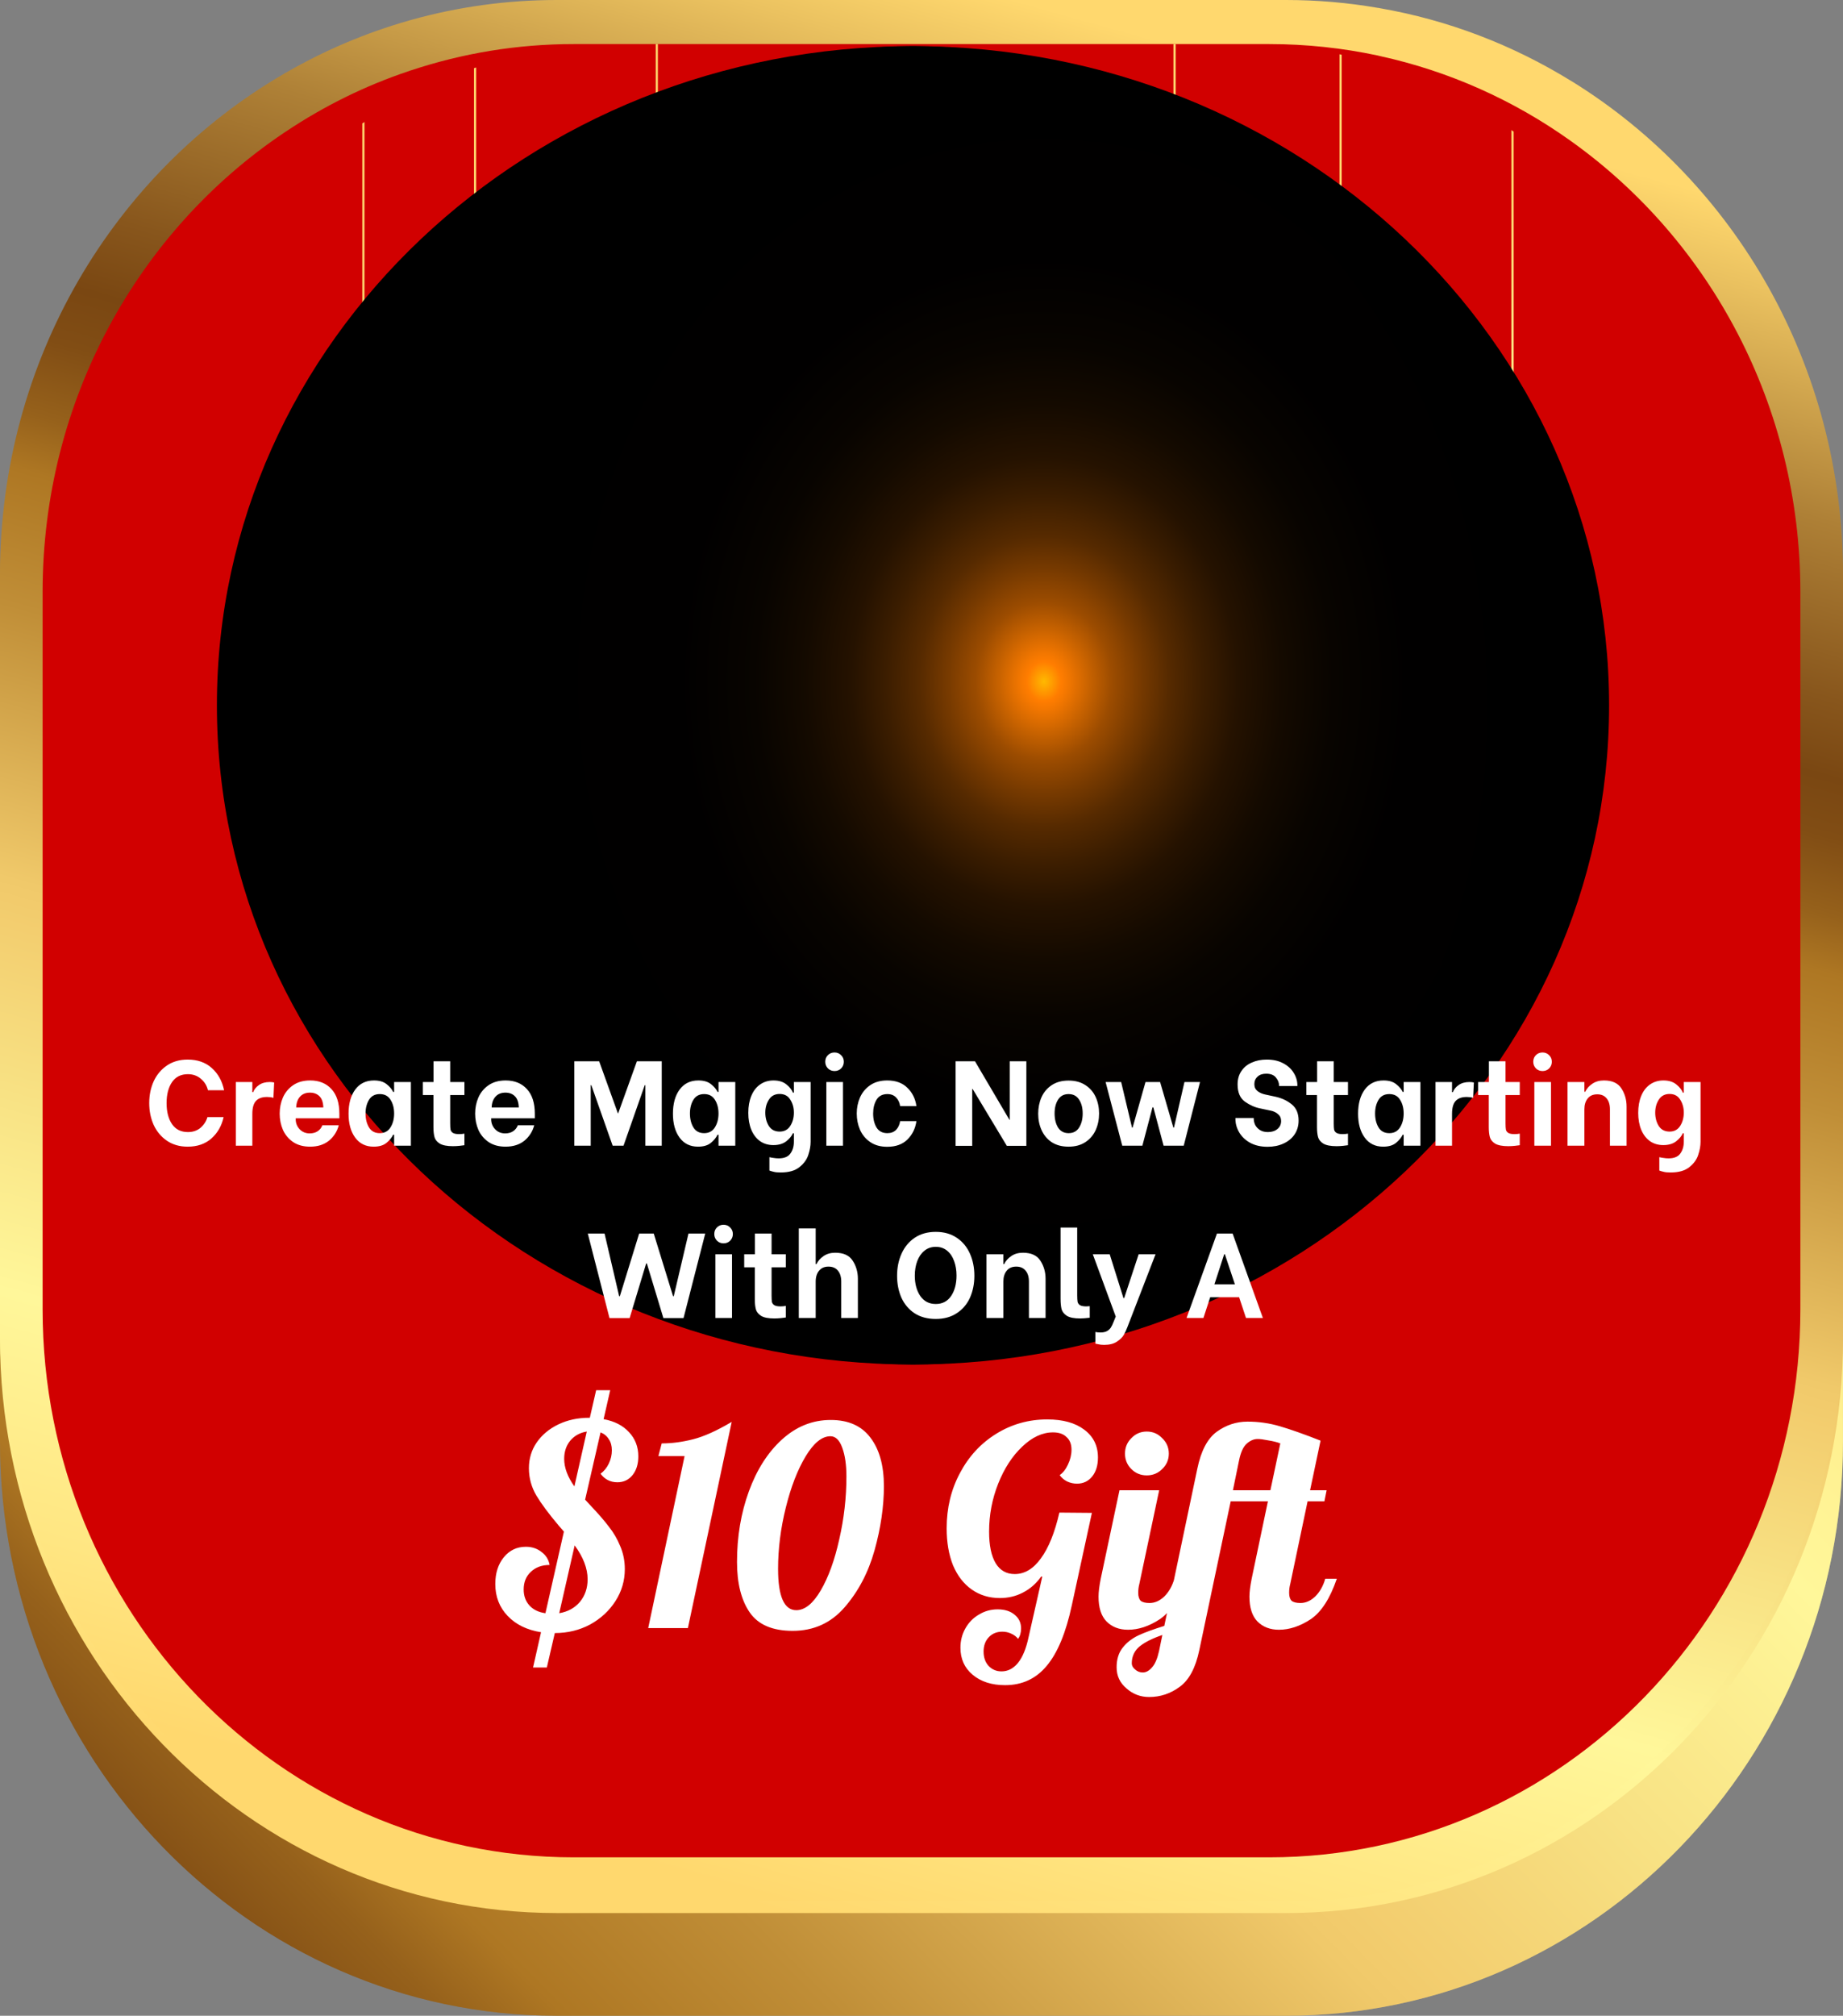 <svg width="214" height="234" viewBox="0 0 214 234" fill="none" xmlns="http://www.w3.org/2000/svg">
<rect x="0" y="0" width="214" height="234" fill="#808080" stroke="none"/>
<g style="mix-blend-mode:multiply" opacity="0.4">
<path d="M213.997 79.981V167.302C213.997 204.146 185.041 234 149.329 234H64.668C28.956 234 0 204.146 0 167.302V79.981C0 55.036 13.286 33.287 32.957 21.859C33.047 21.791 33.136 21.744 33.236 21.698C37.683 19.134 42.453 17.101 47.469 15.674C47.558 15.64 47.658 15.616 47.747 15.593C53.142 14.087 58.815 13.283 64.666 13.283H149.329C152.952 13.283 156.496 13.594 159.952 14.191C160.052 14.191 160.141 14.215 160.23 14.238C168.178 15.618 175.622 18.504 182.288 22.596C182.388 22.654 182.489 22.711 182.579 22.768C201.404 34.435 213.998 55.691 213.998 79.981H213.997Z" fill="url(#paint0_linear_163_15902)"/>
</g>
<path d="M213.997 79.981V167.302C213.997 204.146 185.041 234 149.329 234H64.668C28.956 234 0 204.146 0 167.302V79.981C0 55.036 13.286 33.287 32.957 21.859C33.047 21.791 33.136 21.744 33.236 21.698C37.683 19.134 42.453 17.101 47.469 15.674C47.558 15.64 47.658 15.616 47.747 15.593C53.142 14.087 58.815 13.283 64.666 13.283H149.329C152.952 13.283 156.496 13.594 159.952 14.191C160.052 14.191 160.141 14.215 160.23 14.238C168.178 15.618 175.622 18.504 182.288 22.596C182.388 22.654 182.489 22.711 182.579 22.768C201.404 34.435 213.998 55.691 213.998 79.981H213.997Z" fill="url(#paint1_linear_163_15902)"/>
<path style="mix-blend-mode:screen" d="M213.997 68.06V155.381C213.997 192.225 185.041 222.079 149.329 222.079H64.668C28.956 222.078 0 192.225 0 155.381V68.06C0 43.114 13.286 21.364 32.957 9.938C33.047 9.87 33.136 9.823 33.236 9.778C37.683 7.213 42.453 5.18 47.469 3.753C47.558 3.719 47.658 3.696 47.747 3.672C53.142 2.166 58.815 1.361 64.666 1.361H149.329C152.952 1.361 156.496 1.671 159.952 2.269C160.052 2.269 160.141 2.293 160.23 2.314C168.178 3.694 175.622 6.58 182.288 10.672C182.388 10.73 182.489 10.787 182.579 10.844C201.404 22.511 213.998 43.767 213.998 68.057L213.997 68.06Z" fill="url(#paint2_linear_163_15902)"/>
<path d="M213.997 66.698V154.019C213.997 190.862 185.041 220.717 149.329 220.717H64.668C28.956 220.715 0 190.862 0 154.019V66.698C0 41.752 13.286 20.002 32.957 8.576C33.047 8.507 33.136 8.461 33.236 8.415C37.683 5.851 42.453 3.817 47.469 2.391C47.558 2.357 47.658 2.333 47.747 2.31C53.143 0.805 58.816 0 64.668 0H149.331C152.953 0 156.497 0.311 159.953 0.908C160.053 0.908 160.143 0.932 160.232 0.954C168.179 2.333 175.624 5.219 182.29 9.311C182.389 9.369 182.491 9.427 182.58 9.483C201.406 21.151 214 42.406 214 66.696L213.997 66.698Z" fill="url(#paint3_linear_163_15902)"/>
<path d="M209.049 68.721V151.995C209.049 187.126 181.43 215.612 147.368 215.612H66.629C32.567 215.612 4.948 187.126 4.948 151.995V68.721C4.948 46.408 16.094 26.774 32.957 15.428C33.047 15.359 33.146 15.301 33.236 15.244C37.627 12.313 42.409 9.943 47.469 8.255C47.558 8.208 47.658 8.186 47.747 8.163C53.699 6.185 60.04 5.116 66.627 5.116H147.367C151.681 5.116 155.893 5.577 159.95 6.438C160.05 6.462 160.139 6.483 160.229 6.507C168.276 8.266 175.743 11.634 182.287 16.289C182.386 16.358 182.476 16.427 182.577 16.497C198.571 27.98 209.049 47.087 209.049 68.721Z" fill="#D10000"/>
<g style="mix-blend-mode:multiply">
<path d="M147.335 13.286H66.661C36.958 13.286 12.879 38.121 12.879 68.756V151.963C12.879 182.599 36.958 207.434 66.661 207.434H147.335C177.038 207.434 201.117 182.599 201.117 151.963V68.756C201.117 38.121 177.038 13.286 147.335 13.286Z" fill="#D10000"/>
</g>
<g style="mix-blend-mode:multiply">
<path d="M146.132 22.994H67.865C42.695 22.994 22.291 44.038 22.291 69.999V150.723C22.291 176.683 42.695 197.728 67.865 197.728H146.132C171.302 197.728 191.706 176.683 191.706 150.723V69.999C191.706 44.038 171.302 22.994 146.132 22.994Z" fill="#D10000"/>
</g>
<path d="M108.915 95.413C107.99 96.645 106.981 97.668 105.931 98.449V103.643C105.931 105.803 107.293 107.545 108.983 107.545C110.673 107.545 111.901 105.879 111.901 103.824V98.457C110.849 97.667 109.841 96.645 108.915 95.413Z" fill="white"/>
<path d="M132.221 85.13C130.767 81.679 128.403 78.002 125.696 74.542C123.897 74.516 121.98 73.293 120.197 71.819C119.02 74.949 117.188 75.947 115.758 76.189C113.479 76.588 110.949 75.279 108.913 72.719C107.114 74.974 104.937 76.257 102.885 76.257C102.608 76.257 102.339 76.24 102.069 76.189C100.632 75.945 98.807 74.948 97.622 71.819C95.83 73.284 93.915 74.516 92.123 74.542C89.416 78.002 87.052 81.679 85.598 85.13C83.757 89.492 83.681 92.726 85.379 94.73C85.766 95.181 86.185 95.405 86.716 95.441C89.062 95.588 92.896 92.094 94.166 90.94C94.494 90.638 94.956 90.541 95.385 90.68C95.806 90.819 96.126 91.174 96.227 91.616C96.799 94.13 98 97.217 100.447 97.644C102.104 97.929 104.13 96.907 105.929 94.981C106.61 94.261 107.258 93.411 107.847 92.457C108.074 92.075 108.478 91.85 108.915 91.85C109.352 91.85 109.747 92.075 109.974 92.457C110.563 93.42 111.218 94.269 111.899 94.989C113.698 96.905 115.724 97.929 117.381 97.642C119.828 97.217 121.022 94.13 121.594 91.615C121.695 91.173 122.015 90.817 122.443 90.678C122.864 90.539 123.325 90.634 123.653 90.939C124.923 92.092 128.765 95.604 131.103 95.44C131.632 95.405 132.061 95.179 132.441 94.728C134.138 92.726 134.063 89.49 132.221 85.128V85.13Z" fill="white"/>
<path d="M91.217 71.575C91.435 71.809 91.662 71.914 91.957 71.939C92.176 71.948 92.42 71.922 92.671 71.834C93.874 71.505 95.378 70.352 96.437 69.459C96.858 69.103 97.203 68.783 97.437 68.574C97.766 68.27 98.227 68.174 98.657 68.313C99.078 68.452 99.397 68.808 99.498 69.25C100.087 71.842 101.155 73.395 102.484 73.629C104.124 73.915 106.267 72.371 107.848 69.796C108.075 69.423 108.479 69.189 108.917 69.189C109.354 69.189 109.749 69.423 109.976 69.796C111.557 72.371 113.718 73.907 115.34 73.629C116.676 73.395 117.737 71.842 118.324 69.25C118.425 68.808 118.745 68.452 119.173 68.313C119.594 68.174 120.055 68.27 120.383 68.574C120.62 68.782 120.963 69.103 121.384 69.459C122.452 70.352 123.956 71.505 125.15 71.834C125.41 71.912 125.646 71.947 125.864 71.939C126.158 71.912 126.385 71.809 126.604 71.575C126.63 71.558 126.663 71.532 126.689 71.497C128.202 69.71 127.403 66.693 126.471 64.482C125.546 62.288 124.159 60.007 122.553 57.813C122.066 58.281 121.461 58.542 120.797 58.586C119.51 58.673 118.156 57.918 116.886 56.938C116.163 58.515 115.196 59.227 114.397 59.539C114.145 59.634 113.918 59.695 113.716 59.73C113.515 59.764 113.305 59.781 113.094 59.781C112.834 59.781 112.581 59.755 112.321 59.703H112.312C111.447 59.53 110.589 59.087 109.782 58.394C109.487 58.142 109.193 57.857 108.917 57.545C108.64 57.857 108.354 58.142 108.059 58.394C107.243 59.088 106.377 59.538 105.51 59.703C105.031 59.798 104.569 59.808 104.106 59.73C103.905 59.695 103.678 59.634 103.425 59.539C102.626 59.227 101.659 58.515 100.936 56.938C99.674 57.918 98.321 58.671 97.026 58.586C96.362 58.542 95.756 58.283 95.269 57.822C93.663 60.017 92.276 62.289 91.351 64.482C90.418 66.693 89.619 69.712 91.141 71.497C91.167 71.532 91.191 71.558 91.217 71.575Z" fill="white"/>
<path d="M96.891 55.828C97.017 55.967 97.101 55.984 97.194 55.993C97.639 56.01 98.624 55.664 100.709 53.764C101.037 53.462 101.499 53.357 101.929 53.496C102.349 53.635 102.668 53.999 102.77 54.442C102.988 55.388 103.501 56.992 104.527 57.165C105.494 57.331 106.855 56.316 107.848 54.703C108.075 54.32 108.479 54.095 108.916 54.095C109.354 54.095 109.749 54.32 109.976 54.703C110.976 56.315 112.338 57.331 113.297 57.165C114.331 56.992 114.844 55.388 115.054 54.442C115.155 54 115.475 53.635 115.903 53.496C116.324 53.357 116.785 53.462 117.113 53.764C119.208 55.664 120.182 56.01 120.636 55.993C120.721 55.984 120.804 55.967 120.931 55.828C120.948 55.811 120.957 55.793 120.974 55.776C121.293 55.369 121.418 54.848 121.428 54.294C121.437 53.452 121.167 52.524 120.872 51.753C120.856 51.718 120.846 51.684 120.83 51.648C118.459 45.682 110.707 38.476 108.916 38.189C107.117 38.474 99.365 45.682 97.003 51.648C96.986 51.682 96.977 51.717 96.961 51.753C96.658 52.525 96.389 53.462 96.398 54.303C96.407 54.858 96.54 55.369 96.852 55.778C96.868 55.795 96.877 55.812 96.894 55.829L96.891 55.828Z" fill="white"/>
<path d="M155.665 104.834L156.529 108.784L160.438 108.411L157.063 110.479L158.614 114.198L155.665 111.528L152.714 114.198L154.267 110.479L150.892 108.411L154.801 108.784L155.665 104.834Z" fill="url(#paint4_linear_163_15902)"/>
<path d="M155.79 6.358V106.104H155.541V6.298C155.63 6.318 155.71 6.338 155.79 6.358Z" fill="url(#paint5_linear_163_15902)"/>
<path d="M136.381 31.829L137.245 35.779L141.153 35.406L137.779 37.474L139.332 41.193L136.381 38.523L133.432 41.193L134.983 37.474L131.608 35.406L135.517 35.779L136.381 31.829Z" fill="url(#paint6_linear_163_15902)"/>
<path d="M136.511 5.116H136.252V33.106H136.511V5.116Z" fill="url(#paint7_linear_163_15902)"/>
<path d="M175.629 60.376L176.493 64.326L180.401 63.953L177.028 66.021L178.579 69.74L175.629 67.07L172.679 69.74L174.23 66.021L170.856 63.953L174.765 64.326L175.629 60.376Z" fill="url(#paint8_linear_163_15902)"/>
<path d="M175.759 15.284V61.649H175.5V15.1C175.589 15.161 175.669 15.223 175.759 15.284Z" fill="url(#paint9_linear_163_15902)"/>
<path d="M76.262 76.755L77.126 80.704L81.034 80.332L77.66 82.4L79.211 86.119L76.262 83.447L73.311 86.119L74.864 82.4L71.489 80.332L75.398 80.704L76.262 76.755Z" fill="url(#paint10_linear_163_15902)"/>
<path d="M76.39 5.116H76.141V78.034H76.39V5.116Z" fill="url(#paint11_linear_163_15902)"/>
<path d="M55.163 37.446L56.027 41.395L59.936 41.022L56.562 43.09L58.113 46.809L55.163 44.138L52.213 46.809L53.765 43.09L50.391 41.022L54.299 41.395L55.163 37.446Z" fill="url(#paint12_linear_163_15902)"/>
<path d="M55.286 7.838V38.724H55.036V7.921C55.117 7.88 55.206 7.86 55.286 7.838Z" fill="url(#paint13_linear_163_15902)"/>
<path d="M42.192 93.219L43.056 97.168L46.965 96.795L43.59 98.862L45.142 102.582L42.192 99.911L39.243 102.582L40.794 98.862L37.42 96.795L41.328 97.168L42.192 93.219Z" fill="url(#paint14_linear_163_15902)"/>
<path d="M42.319 14.165V94.499H42.07V14.329C42.15 14.268 42.239 14.216 42.319 14.165Z" fill="url(#paint15_linear_163_15902)"/>
<path style="mix-blend-mode:screen" d="M106.013 5.356C150.653 5.356 186.84 39.617 186.84 81.879C186.84 124.141 150.653 158.401 106.013 158.401C61.372 158.401 25.186 124.141 25.186 81.879C25.186 39.617 61.367 5.356 106.013 5.356Z" fill="url(#paint16_radial_163_15902)"/>
<path style="mix-blend-mode:screen" d="M106.01 5.356C142.85 5.356 172.716 39.617 172.716 81.879C172.716 124.141 142.85 158.401 106.01 158.401C69.169 158.401 39.314 124.141 39.314 81.879C39.314 39.617 69.171 5.356 106.01 5.356Z" fill="url(#paint17_radial_163_15902)"/>
<path d="M69.734 171.08C70.14 170.781 70.46 170.387 70.695 169.896C70.929 169.405 71.046 168.893 71.046 168.36C71.046 167.848 70.929 167.421 70.695 167.08C70.481 166.717 70.161 166.451 69.734 166.28L67.942 174.088L68.678 174.888C69.51 175.763 70.183 176.541 70.695 177.224C71.228 177.885 71.665 178.632 72.007 179.464C72.369 180.296 72.55 181.192 72.55 182.152C72.55 183.496 72.188 184.733 71.463 185.864C70.737 186.995 69.756 187.901 68.519 188.584C67.281 189.245 65.916 189.576 64.422 189.576L63.495 193.576H61.895L62.822 189.48C61.201 189.224 59.91 188.595 58.95 187.592C57.99 186.589 57.511 185.352 57.511 183.88C57.511 182.621 57.841 181.587 58.502 180.776C59.164 179.965 60.017 179.56 61.062 179.56C61.767 179.56 62.374 179.763 62.886 180.168C63.398 180.552 63.708 181.053 63.815 181.672C62.919 181.672 62.193 181.939 61.639 182.472C61.084 182.984 60.806 183.667 60.806 184.52C60.806 185.267 61.031 185.885 61.478 186.376C61.926 186.867 62.545 187.165 63.334 187.272L65.478 177.8C65.094 177.352 64.892 177.117 64.871 177.096C63.718 175.731 62.855 174.568 62.279 173.608C61.703 172.627 61.414 171.571 61.414 170.44C61.414 169.331 61.713 168.339 62.31 167.464C62.929 166.568 63.772 165.864 64.838 165.352C65.905 164.84 67.1 164.584 68.422 164.584H68.487L69.222 161.384H70.855L70.087 164.744C71.345 164.979 72.326 165.48 73.031 166.248C73.756 167.016 74.118 167.955 74.118 169.064C74.118 169.96 73.894 170.685 73.447 171.24C72.999 171.795 72.412 172.072 71.686 172.072C70.876 172.072 70.225 171.741 69.734 171.08ZM65.51 169.352C65.51 170.376 65.905 171.443 66.695 172.552L68.135 166.184C67.345 166.312 66.705 166.664 66.215 167.24C65.745 167.816 65.51 168.52 65.51 169.352ZM68.231 183.336C68.231 182.077 67.729 180.765 66.727 179.4L64.934 187.272C65.937 187.101 66.737 186.664 67.335 185.96C67.932 185.235 68.231 184.36 68.231 183.336ZM79.49 169.032H76.45L76.834 167.56C78.007 167.56 79.223 167.4 80.482 167.08C81.74 166.76 83.234 166.088 84.962 165.064L79.874 189H75.266L79.49 169.032ZM92.042 189.32C89.696 189.32 88.032 188.605 87.05 187.176C86.069 185.747 85.578 183.795 85.578 181.32C85.578 178.376 86.037 175.645 86.954 173.128C87.872 170.611 89.152 168.605 90.794 167.112C92.458 165.597 94.346 164.84 96.458 164.84C98.506 164.84 100.042 165.523 101.066 166.888C102.112 168.253 102.634 170.131 102.634 172.52C102.634 174.888 102.272 177.373 101.546 179.976C100.821 182.557 99.658 184.765 98.058 186.6C96.48 188.413 94.474 189.32 92.042 189.32ZM92.458 186.92C93.461 186.92 94.41 186.152 95.306 184.616C96.202 183.08 96.917 181.107 97.45 178.696C98.005 176.285 98.282 173.853 98.282 171.4C98.282 170.056 98.122 168.947 97.802 168.072C97.482 167.176 97.024 166.728 96.426 166.728C95.445 166.728 94.485 167.507 93.546 169.064C92.608 170.621 91.84 172.605 91.242 175.016C90.645 177.427 90.346 179.795 90.346 182.12C90.346 185.32 91.05 186.92 92.458 186.92ZM116.705 195.624C115.147 195.624 113.889 195.219 112.929 194.408C111.99 193.619 111.521 192.573 111.521 191.272C111.521 190.461 111.713 189.715 112.097 189.032C112.481 188.349 113.003 187.816 113.665 187.432C114.326 187.027 115.051 186.824 115.841 186.824C116.651 186.824 117.302 187.027 117.793 187.432C118.305 187.837 118.561 188.371 118.561 189.032C118.561 189.544 118.443 189.949 118.209 190.248C118.017 189.992 117.75 189.789 117.409 189.64C117.089 189.491 116.747 189.416 116.385 189.416C115.745 189.416 115.222 189.629 114.817 190.056C114.411 190.483 114.209 191.037 114.209 191.72C114.209 192.403 114.401 192.957 114.785 193.384C115.19 193.811 115.691 194.024 116.289 194.024C117.035 194.024 117.675 193.693 118.209 193.032C118.742 192.371 119.147 191.389 119.425 190.088L121.025 183.016H120.897C120.321 183.827 119.617 184.445 118.785 184.872C117.974 185.299 117.078 185.512 116.097 185.512C114.859 185.512 113.771 185.181 112.833 184.52C111.894 183.859 111.169 182.92 110.657 181.704C110.166 180.467 109.921 179.037 109.921 177.416C109.921 175.069 110.433 172.936 111.457 171.016C112.481 169.075 113.889 167.549 115.681 166.44C117.473 165.331 119.446 164.776 121.601 164.776C123.414 164.776 124.843 165.171 125.889 165.96C126.955 166.749 127.489 167.827 127.489 169.192C127.489 170.109 127.265 170.845 126.817 171.4C126.369 171.955 125.782 172.232 125.057 172.232C124.651 172.232 124.267 172.147 123.905 171.976C123.563 171.805 123.275 171.56 123.041 171.24C123.425 170.984 123.745 170.579 124.001 170.024C124.278 169.448 124.417 168.872 124.417 168.296C124.417 167.656 124.225 167.165 123.841 166.824C123.478 166.461 122.955 166.28 122.273 166.28C121.035 166.28 119.841 166.835 118.689 167.944C117.537 169.032 116.609 170.461 115.905 172.232C115.201 174.003 114.849 175.859 114.849 177.8C114.849 179.4 115.105 180.627 115.617 181.48C116.129 182.312 116.865 182.728 117.825 182.728C118.977 182.728 119.99 182.12 120.865 180.904C121.761 179.688 122.475 177.917 123.009 175.592L126.785 175.624L124.449 186.376C123.766 189.555 122.795 191.891 121.537 193.384C120.299 194.877 118.689 195.624 116.705 195.624ZM133.157 171.272C132.453 171.272 131.855 171.027 131.365 170.536C130.874 170.045 130.629 169.448 130.629 168.744C130.629 168.04 130.874 167.443 131.365 166.952C131.855 166.44 132.453 166.184 133.157 166.184C133.861 166.184 134.458 166.44 134.949 166.952C135.461 167.443 135.717 168.04 135.717 168.744C135.717 169.448 135.461 170.045 134.949 170.536C134.458 171.027 133.861 171.272 133.157 171.272ZM130.981 189.192C129.957 189.192 129.125 188.872 128.485 188.232C127.866 187.592 127.556 186.632 127.556 185.352C127.556 184.819 127.642 184.125 127.812 183.272L129.989 173H134.597L132.293 183.88C132.207 184.2 132.165 184.541 132.165 184.904C132.165 185.331 132.261 185.64 132.453 185.832C132.666 186.003 133.007 186.088 133.477 186.088C134.095 186.088 134.671 185.832 135.205 185.32C135.738 184.787 136.122 184.104 136.357 183.272H137.701C136.911 185.576 135.898 187.144 134.661 187.976C133.423 188.787 132.197 189.192 130.981 189.192ZM133.432 197C132.429 197 131.554 196.669 130.808 196.008C130.04 195.368 129.656 194.547 129.656 193.544C129.656 192.627 129.89 191.869 130.36 191.272C130.829 190.675 131.448 190.195 132.216 189.832C132.962 189.491 133.954 189.128 135.192 188.744L139.032 170.472C139.458 168.424 140.205 167.005 141.272 166.216C142.36 165.427 143.554 165.032 144.856 165.032C146.157 165.032 147.416 165.213 148.632 165.576C149.869 165.939 151.437 166.493 153.336 167.24L152.12 173H154.04L153.784 174.28H151.832L149.816 183.88C149.73 184.2 149.688 184.541 149.688 184.904C149.688 185.331 149.784 185.64 149.976 185.832C150.189 186.003 150.53 186.088 151 186.088C151.618 186.088 152.194 185.832 152.728 185.32C153.261 184.787 153.645 184.104 153.88 183.272H155.224C154.434 185.576 153.421 187.144 152.184 187.976C150.946 188.787 149.72 189.192 148.504 189.192C147.48 189.192 146.648 188.872 146.008 188.232C145.389 187.592 145.08 186.632 145.08 185.352C145.08 184.819 145.165 184.125 145.336 183.272L147.224 174.28H142.904L139.256 191.56C138.829 193.608 138.072 195.027 136.984 195.816C135.917 196.605 134.733 197 133.432 197ZM147.512 173L148.664 167.56C148.28 167.411 147.81 167.293 147.256 167.208C146.722 167.101 146.317 167.048 146.04 167.048C145.592 167.048 145.165 167.229 144.76 167.592C144.354 167.955 144.056 168.616 143.864 169.576L143.16 173H147.512ZM132.696 194.152C133.08 194.152 133.442 193.949 133.784 193.544C134.125 193.16 134.392 192.531 134.584 191.656L134.968 189.8C133.837 190.184 132.962 190.621 132.344 191.112C131.725 191.624 131.416 192.285 131.416 193.096C131.416 193.352 131.544 193.587 131.8 193.8C132.056 194.035 132.354 194.152 132.696 194.152Z" fill="white"/>
<path d="M21.793 133.112C20.86 133.112 20.057 132.883 19.385 132.426C18.713 131.969 18.2 131.357 17.845 130.592C17.5 129.817 17.327 128.973 17.327 128.058C17.327 127.134 17.5 126.289 17.845 125.524C18.2 124.759 18.713 124.147 19.385 123.69C20.057 123.233 20.86 123.004 21.793 123.004C22.932 123.004 23.865 123.331 24.593 123.984C25.321 124.637 25.797 125.496 26.021 126.56H24.145C24.015 126.019 23.739 125.575 23.319 125.23C22.909 124.875 22.409 124.698 21.821 124.698C21.009 124.698 20.393 125.006 19.973 125.622C19.553 126.238 19.343 127.05 19.343 128.058C19.343 129.066 19.553 129.878 19.973 130.494C20.393 131.11 21.009 131.418 21.821 131.418C22.4 131.418 22.885 131.255 23.277 130.928C23.669 130.592 23.94 130.177 24.089 129.682H25.965C25.741 130.69 25.27 131.516 24.551 132.16C23.833 132.795 22.913 133.112 21.793 133.112ZM27.382 125.608H29.3V126.784H29.398C29.52 126.457 29.744 126.182 30.07 125.958C30.397 125.725 30.817 125.608 31.33 125.608C31.526 125.608 31.694 125.627 31.834 125.664L31.75 127.442C31.517 127.377 31.27 127.344 31.008 127.344C30.43 127.344 30 127.498 29.72 127.806C29.44 128.105 29.3 128.604 29.3 129.304V133H27.382V125.608ZM36.003 133.112C35.229 133.112 34.575 132.935 34.043 132.58C33.511 132.216 33.115 131.745 32.853 131.166C32.601 130.578 32.475 129.948 32.475 129.276C32.475 128.604 32.601 127.979 32.853 127.4C33.115 126.812 33.511 126.336 34.043 125.972C34.575 125.608 35.233 125.426 36.017 125.426C37.053 125.426 37.875 125.757 38.481 126.42C39.097 127.083 39.405 128.039 39.405 129.29V129.822H34.337V129.934C34.337 130.382 34.491 130.769 34.799 131.096C35.107 131.413 35.495 131.572 35.961 131.572C36.325 131.572 36.633 131.488 36.885 131.32C37.137 131.152 37.319 130.923 37.431 130.634H39.335C39.139 131.362 38.757 131.959 38.187 132.426C37.618 132.883 36.89 133.112 36.003 133.112ZM37.543 128.562C37.525 127.974 37.375 127.54 37.095 127.26C36.815 126.98 36.447 126.84 35.989 126.84C35.504 126.84 35.121 126.994 34.841 127.302C34.561 127.61 34.412 128.03 34.393 128.562H37.543ZM43.384 133.112C42.469 133.112 41.755 132.762 41.242 132.062C40.728 131.362 40.472 130.438 40.472 129.29C40.472 128.123 40.728 127.19 41.242 126.49C41.764 125.781 42.492 125.426 43.426 125.426C44.051 125.426 44.541 125.571 44.896 125.86C45.25 126.14 45.502 126.439 45.652 126.756H45.764V125.608H47.71V133H45.764V131.726H45.652C45.484 132.071 45.222 132.389 44.868 132.678C44.513 132.967 44.018 133.112 43.384 133.112ZM44.098 131.544C44.648 131.544 45.064 131.32 45.344 130.872C45.624 130.424 45.764 129.887 45.764 129.262C45.764 128.637 45.624 128.105 45.344 127.666C45.073 127.227 44.658 127.008 44.098 127.008C43.538 127.008 43.122 127.227 42.852 127.666C42.581 128.105 42.446 128.637 42.446 129.262C42.446 129.897 42.581 130.438 42.852 130.886C43.122 131.325 43.538 131.544 44.098 131.544ZM52.274 127.12V130.41C52.274 130.737 52.288 130.979 52.316 131.138C52.353 131.297 52.447 131.423 52.596 131.516C52.745 131.609 52.988 131.656 53.324 131.656C53.52 131.656 53.721 131.637 53.926 131.6V132.944C53.823 132.963 53.637 132.986 53.366 133.014C53.105 133.042 52.848 133.056 52.596 133.056C51.915 133.056 51.406 132.958 51.07 132.762C50.743 132.557 50.538 132.305 50.454 132.006C50.37 131.698 50.328 131.306 50.328 130.83V127.12H49.096V125.608H50.342V123.2H52.274V125.608H53.926V127.12H52.274ZM58.699 133.112C57.924 133.112 57.271 132.935 56.739 132.58C56.207 132.216 55.81 131.745 55.549 131.166C55.297 130.578 55.171 129.948 55.171 129.276C55.171 128.604 55.297 127.979 55.549 127.4C55.81 126.812 56.207 126.336 56.739 125.972C57.271 125.608 57.929 125.426 58.713 125.426C59.749 125.426 60.57 125.757 61.177 126.42C61.793 127.083 62.101 128.039 62.101 129.29V129.822H57.033V129.934C57.033 130.382 57.187 130.769 57.495 131.096C57.803 131.413 58.19 131.572 58.657 131.572C59.021 131.572 59.329 131.488 59.581 131.32C59.833 131.152 60.015 130.923 60.127 130.634H62.031C61.835 131.362 61.452 131.959 60.883 132.426C60.313 132.883 59.585 133.112 58.699 133.112ZM60.239 128.562C60.22 127.974 60.071 127.54 59.791 127.26C59.511 126.98 59.142 126.84 58.685 126.84C58.199 126.84 57.817 126.994 57.537 127.302C57.257 127.61 57.107 128.03 57.089 128.562H60.239ZM66.688 123.2H69.572L71.742 129.234H71.784L73.954 123.2H76.838V133H74.934V125.972H74.864L72.4 133H71.14L68.662 125.972H68.592V133H66.688V123.2ZM81.05 133.112C80.135 133.112 79.421 132.762 78.908 132.062C78.394 131.362 78.138 130.438 78.138 129.29C78.138 128.123 78.394 127.19 78.908 126.49C79.43 125.781 80.159 125.426 81.092 125.426C81.717 125.426 82.207 125.571 82.562 125.86C82.916 126.14 83.168 126.439 83.318 126.756H83.43V125.608H85.376V133H83.43V131.726H83.318C83.15 132.071 82.888 132.389 82.534 132.678C82.179 132.967 81.684 133.112 81.05 133.112ZM81.764 131.544C82.314 131.544 82.73 131.32 83.01 130.872C83.29 130.424 83.43 129.887 83.43 129.262C83.43 128.637 83.29 128.105 83.01 127.666C82.739 127.227 82.324 127.008 81.764 127.008C81.204 127.008 80.788 127.227 80.518 127.666C80.247 128.105 80.112 128.637 80.112 129.262C80.112 129.897 80.247 130.438 80.518 130.886C80.788 131.325 81.204 131.544 81.764 131.544ZM90.655 136.108C90.31 136.108 90.049 136.085 89.871 136.038C89.694 136.001 89.517 135.949 89.339 135.884V134.33C89.433 134.358 89.582 134.386 89.787 134.414C90.002 134.451 90.207 134.47 90.403 134.47C91.057 134.47 91.514 134.283 91.775 133.91C92.046 133.546 92.181 133.089 92.181 132.538V131.558H92.069C91.92 131.894 91.659 132.207 91.285 132.496C90.912 132.785 90.417 132.93 89.801 132.93C89.204 132.93 88.686 132.776 88.247 132.468C87.809 132.151 87.473 131.712 87.239 131.152C87.006 130.583 86.889 129.929 86.889 129.192C86.889 128.436 87.006 127.778 87.239 127.218C87.473 126.649 87.809 126.21 88.247 125.902C88.695 125.585 89.218 125.426 89.815 125.426C90.441 125.426 90.94 125.58 91.313 125.888C91.687 126.187 91.939 126.504 92.069 126.84H92.181V125.608H94.127V132.538C94.127 133.014 94.039 133.518 93.861 134.05C93.693 134.591 93.353 135.067 92.839 135.478C92.326 135.898 91.598 136.108 90.655 136.108ZM90.529 131.362C91.071 131.362 91.481 131.143 91.761 130.704C92.041 130.265 92.181 129.752 92.181 129.164C92.181 128.585 92.041 128.081 91.761 127.652C91.491 127.213 91.08 126.994 90.529 126.994C89.979 126.994 89.563 127.213 89.283 127.652C89.003 128.081 88.863 128.585 88.863 129.164C88.863 129.752 88.999 130.265 89.269 130.704C89.549 131.143 89.969 131.362 90.529 131.362ZM95.951 125.608H97.883V133H95.951V125.608ZM96.903 124.334C96.595 124.334 96.338 124.231 96.133 124.026C95.927 123.811 95.825 123.555 95.825 123.256C95.825 122.948 95.927 122.691 96.133 122.486C96.338 122.281 96.595 122.178 96.903 122.178C97.211 122.178 97.467 122.285 97.673 122.5C97.878 122.705 97.981 122.957 97.981 123.256C97.981 123.555 97.878 123.811 97.673 124.026C97.467 124.231 97.211 124.334 96.903 124.334ZM103.023 133.126C102.239 133.126 101.581 132.944 101.049 132.58C100.517 132.216 100.121 131.74 99.859 131.152C99.607 130.564 99.481 129.934 99.481 129.262C99.481 128.599 99.607 127.979 99.859 127.4C100.121 126.812 100.517 126.336 101.049 125.972C101.581 125.608 102.239 125.426 103.023 125.426C104.013 125.426 104.792 125.711 105.361 126.28C105.94 126.84 106.29 127.549 106.411 128.408H104.521C104.456 127.988 104.297 127.652 104.045 127.4C103.803 127.139 103.467 127.008 103.037 127.008C102.468 127.008 102.048 127.227 101.777 127.666C101.516 128.105 101.385 128.637 101.385 129.262C101.385 129.906 101.516 130.447 101.777 130.886C102.048 131.325 102.468 131.544 103.037 131.544C103.457 131.544 103.793 131.418 104.045 131.166C104.297 130.905 104.456 130.564 104.521 130.144H106.411C106.29 131.003 105.94 131.717 105.361 132.286C104.792 132.846 104.013 133.126 103.023 133.126ZM110.957 123.2H113.211L117.215 130.004H117.243V123.2H119.175V133.014H116.907L112.931 126.406H112.889V133.014H110.957V123.2ZM124.078 133.112C123.303 133.112 122.65 132.939 122.118 132.594C121.595 132.239 121.203 131.773 120.942 131.194C120.68 130.615 120.55 129.981 120.55 129.29C120.55 128.599 120.676 127.965 120.928 127.386C121.189 126.798 121.586 126.327 122.118 125.972C122.65 125.617 123.303 125.44 124.078 125.44C124.852 125.44 125.506 125.617 126.038 125.972C126.57 126.317 126.966 126.779 127.228 127.358C127.489 127.937 127.62 128.571 127.62 129.262C127.62 129.953 127.489 130.592 127.228 131.18C126.966 131.759 126.57 132.225 126.038 132.58C125.506 132.935 124.852 133.112 124.078 133.112ZM124.078 131.544C124.619 131.544 125.025 131.329 125.296 130.9C125.576 130.461 125.716 129.915 125.716 129.262C125.716 128.609 125.576 128.072 125.296 127.652C125.025 127.223 124.619 127.008 124.078 127.008C123.536 127.008 123.13 127.223 122.86 127.652C122.589 128.072 122.454 128.609 122.454 129.262C122.454 129.915 122.589 130.461 122.86 130.9C123.14 131.329 123.546 131.544 124.078 131.544ZM128.377 125.608H130.183L131.443 130.9H131.513L133.011 125.608H134.705L136.245 130.9H136.315L137.533 125.608H139.339L137.449 133H135.111L133.921 128.548H133.823L132.647 133H130.309L128.377 125.608ZM147.189 133.126C146.405 133.126 145.728 132.972 145.159 132.664C144.599 132.347 144.174 131.941 143.885 131.446C143.595 130.951 143.451 130.429 143.451 129.878V129.794H145.579V129.878C145.579 130.111 145.635 130.349 145.747 130.592C145.868 130.825 146.05 131.021 146.293 131.18C146.545 131.339 146.853 131.418 147.217 131.418C147.674 131.418 148.043 131.301 148.323 131.068C148.612 130.835 148.757 130.522 148.757 130.13C148.757 129.794 148.635 129.528 148.393 129.332C148.159 129.127 147.87 128.991 147.525 128.926L146.335 128.674C145.719 128.553 145.126 128.291 144.557 127.89C143.987 127.479 143.703 126.812 143.703 125.888C143.703 125.291 143.847 124.777 144.137 124.348C144.426 123.909 144.827 123.578 145.341 123.354C145.854 123.121 146.437 123.004 147.091 123.004C147.837 123.004 148.477 123.149 149.009 123.438C149.55 123.727 149.956 124.101 150.227 124.558C150.507 125.015 150.647 125.501 150.647 126.014V126.07H148.519V126.028C148.519 125.692 148.397 125.379 148.155 125.09C147.921 124.791 147.543 124.642 147.021 124.642C146.591 124.642 146.255 124.759 146.013 124.992C145.77 125.216 145.649 125.505 145.649 125.86C145.649 126.196 145.77 126.462 146.013 126.658C146.265 126.854 146.573 126.989 146.937 127.064L148.113 127.316C148.831 127.475 149.457 127.769 149.989 128.198C150.521 128.627 150.787 129.257 150.787 130.088C150.787 130.685 150.633 131.217 150.325 131.684C150.017 132.141 149.587 132.496 149.037 132.748C148.495 133 147.879 133.126 147.189 133.126ZM154.868 127.12V130.41C154.868 130.737 154.882 130.979 154.91 131.138C154.947 131.297 155.041 131.423 155.19 131.516C155.339 131.609 155.582 131.656 155.918 131.656C156.114 131.656 156.315 131.637 156.52 131.6V132.944C156.417 132.963 156.231 132.986 155.96 133.014C155.699 133.042 155.442 133.056 155.19 133.056C154.509 133.056 154 132.958 153.664 132.762C153.337 132.557 153.132 132.305 153.048 132.006C152.964 131.698 152.922 131.306 152.922 130.83V127.12H151.69V125.608H152.936V123.2H154.868V125.608H156.52V127.12H154.868ZM160.606 133.112C159.692 133.112 158.978 132.762 158.464 132.062C157.951 131.362 157.694 130.438 157.694 129.29C157.694 128.123 157.951 127.19 158.464 126.49C158.987 125.781 159.715 125.426 160.648 125.426C161.274 125.426 161.764 125.571 162.118 125.86C162.473 126.14 162.725 126.439 162.874 126.756H162.986V125.608H164.932V133H162.986V131.726H162.874C162.706 132.071 162.445 132.389 162.09 132.678C161.736 132.967 161.241 133.112 160.606 133.112ZM161.32 131.544C161.871 131.544 162.286 131.32 162.566 130.872C162.846 130.424 162.986 129.887 162.986 129.262C162.986 128.637 162.846 128.105 162.566 127.666C162.296 127.227 161.88 127.008 161.32 127.008C160.76 127.008 160.345 127.227 160.074 127.666C159.804 128.105 159.668 128.637 159.668 129.262C159.668 129.897 159.804 130.438 160.074 130.886C160.345 131.325 160.76 131.544 161.32 131.544ZM166.685 125.608H168.603V126.784H168.701C168.822 126.457 169.046 126.182 169.373 125.958C169.7 125.725 170.12 125.608 170.633 125.608C170.829 125.608 170.997 125.627 171.137 125.664L171.053 127.442C170.82 127.377 170.572 127.344 170.311 127.344C169.732 127.344 169.303 127.498 169.023 127.806C168.743 128.105 168.603 128.604 168.603 129.304V133H166.685V125.608ZM174.815 127.12V130.41C174.815 130.737 174.829 130.979 174.857 131.138C174.894 131.297 174.988 131.423 175.137 131.516C175.286 131.609 175.529 131.656 175.865 131.656C176.061 131.656 176.262 131.637 176.467 131.6V132.944C176.364 132.963 176.178 132.986 175.907 133.014C175.646 133.042 175.389 133.056 175.137 133.056C174.456 133.056 173.947 132.958 173.611 132.762C173.284 132.557 173.079 132.305 172.995 132.006C172.911 131.698 172.869 131.306 172.869 130.83V127.12H171.637V125.608H172.883V123.2H174.815V125.608H176.467V127.12H174.815ZM178.16 125.608H180.092V133H178.16V125.608ZM179.112 124.334C178.804 124.334 178.547 124.231 178.342 124.026C178.136 123.811 178.034 123.555 178.034 123.256C178.034 122.948 178.136 122.691 178.342 122.486C178.547 122.281 178.804 122.178 179.112 122.178C179.42 122.178 179.676 122.285 179.882 122.5C180.087 122.705 180.19 122.957 180.19 123.256C180.19 123.555 180.087 123.811 179.882 124.026C179.676 124.231 179.42 124.334 179.112 124.334ZM182.01 125.608H183.97V126.742H184.068C184.236 126.378 184.507 126.07 184.88 125.818C185.253 125.557 185.706 125.426 186.238 125.426C187.199 125.426 187.876 125.734 188.268 126.35C188.669 126.966 188.87 127.666 188.87 128.45V133H186.938V128.772C186.938 128.231 186.807 127.806 186.546 127.498C186.294 127.19 185.935 127.036 185.468 127.036C184.973 127.036 184.6 127.199 184.348 127.526C184.096 127.843 183.97 128.259 183.97 128.772V133H182.01V125.608ZM193.987 136.108C193.642 136.108 193.381 136.085 193.203 136.038C193.026 136.001 192.849 135.949 192.671 135.884V134.33C192.765 134.358 192.914 134.386 193.119 134.414C193.334 134.451 193.539 134.47 193.735 134.47C194.389 134.47 194.846 134.283 195.107 133.91C195.378 133.546 195.513 133.089 195.513 132.538V131.558H195.401C195.252 131.894 194.991 132.207 194.617 132.496C194.244 132.785 193.749 132.93 193.133 132.93C192.536 132.93 192.018 132.776 191.579 132.468C191.141 132.151 190.805 131.712 190.571 131.152C190.338 130.583 190.221 129.929 190.221 129.192C190.221 128.436 190.338 127.778 190.571 127.218C190.805 126.649 191.141 126.21 191.579 125.902C192.027 125.585 192.55 125.426 193.147 125.426C193.773 125.426 194.272 125.58 194.645 125.888C195.019 126.187 195.271 126.504 195.401 126.84H195.513V125.608H197.459V132.538C197.459 133.014 197.371 133.518 197.193 134.05C197.025 134.591 196.685 135.067 196.171 135.478C195.658 135.898 194.93 136.108 193.987 136.108ZM193.861 131.362C194.403 131.362 194.813 131.143 195.093 130.704C195.373 130.265 195.513 129.752 195.513 129.164C195.513 128.585 195.373 128.081 195.093 127.652C194.823 127.213 194.412 126.994 193.861 126.994C193.311 126.994 192.895 127.213 192.615 127.652C192.335 128.081 192.195 128.585 192.195 129.164C192.195 129.752 192.331 130.265 192.601 130.704C192.881 131.143 193.301 131.362 193.861 131.362ZM68.252 143.2H70.198L71.892 150.466H71.976L74.216 143.2H75.91L78.15 150.466H78.234L79.942 143.2H81.888L79.368 153.014H77.03L75.112 146.672H75.028L73.11 153.014H70.772L68.252 143.2ZM83.065 145.608H84.997V153H83.065V145.608ZM84.017 144.334C83.709 144.334 83.452 144.231 83.247 144.026C83.042 143.811 82.939 143.555 82.939 143.256C82.939 142.948 83.042 142.691 83.247 142.486C83.452 142.281 83.709 142.178 84.017 142.178C84.325 142.178 84.582 142.285 84.787 142.5C84.992 142.705 85.095 142.957 85.095 143.256C85.095 143.555 84.992 143.811 84.787 144.026C84.582 144.231 84.325 144.334 84.017 144.334ZM89.591 147.12V150.41C89.591 150.737 89.606 150.979 89.633 151.138C89.671 151.297 89.764 151.423 89.913 151.516C90.063 151.609 90.305 151.656 90.641 151.656C90.838 151.656 91.038 151.637 91.243 151.6V152.944C91.141 152.963 90.954 152.986 90.683 153.014C90.422 153.042 90.165 153.056 89.913 153.056C89.232 153.056 88.724 152.958 88.388 152.762C88.061 152.557 87.856 152.305 87.772 152.006C87.688 151.698 87.645 151.306 87.645 150.83V147.12H86.413V145.608H87.659V143.2H89.591V145.608H91.243V147.12H89.591ZM92.753 142.598H94.713V146.742H94.811C94.979 146.378 95.25 146.07 95.623 145.818C95.996 145.557 96.449 145.426 96.981 145.426C97.942 145.426 98.619 145.734 99.011 146.35C99.412 146.966 99.613 147.666 99.613 148.45V153H97.681V148.772C97.681 148.231 97.55 147.806 97.289 147.498C97.037 147.19 96.673 147.036 96.197 147.036C95.73 147.036 95.366 147.195 95.105 147.512C94.844 147.829 94.713 148.249 94.713 148.772V153H92.753V142.598ZM108.658 153.112C107.697 153.112 106.875 152.893 106.194 152.454C105.522 152.006 105.013 151.404 104.668 150.648C104.332 149.883 104.164 149.033 104.164 148.1C104.164 147.157 104.337 146.303 104.682 145.538C105.027 144.763 105.536 144.147 106.208 143.69C106.889 143.233 107.706 143.004 108.658 143.004C109.61 143.004 110.422 143.233 111.094 143.69C111.766 144.138 112.275 144.749 112.62 145.524C112.965 146.289 113.138 147.148 113.138 148.1C113.138 149.043 112.965 149.897 112.62 150.662C112.275 151.418 111.761 152.015 111.08 152.454C110.408 152.893 109.601 153.112 108.658 153.112ZM108.658 151.376C109.423 151.376 110.016 151.068 110.436 150.452C110.856 149.827 111.066 149.033 111.066 148.072C111.066 147.456 110.973 146.896 110.786 146.392C110.609 145.888 110.338 145.487 109.974 145.188C109.61 144.889 109.171 144.74 108.658 144.74C108.145 144.74 107.701 144.894 107.328 145.202C106.964 145.501 106.689 145.902 106.502 146.406C106.315 146.91 106.222 147.47 106.222 148.086C106.222 149.029 106.432 149.813 106.852 150.438C107.281 151.063 107.883 151.376 108.658 151.376ZM114.546 145.608H116.506V146.742H116.604C116.772 146.378 117.043 146.07 117.416 145.818C117.789 145.557 118.242 145.426 118.774 145.426C119.735 145.426 120.412 145.734 120.804 146.35C121.205 146.966 121.406 147.666 121.406 148.45V153H119.474V148.772C119.474 148.231 119.343 147.806 119.082 147.498C118.83 147.19 118.471 147.036 118.004 147.036C117.509 147.036 117.136 147.199 116.884 147.526C116.632 147.843 116.506 148.259 116.506 148.772V153H114.546V145.608ZM125.416 153.056C124.725 153.056 124.212 152.953 123.876 152.748C123.549 152.533 123.344 152.272 123.26 151.964C123.185 151.647 123.148 151.245 123.148 150.76V142.5H125.08V150.368C125.08 150.704 125.094 150.956 125.122 151.124C125.159 151.283 125.253 151.413 125.402 151.516C125.561 151.609 125.808 151.656 126.144 151.656C126.256 151.656 126.387 151.647 126.536 151.628V152.972C126.06 153.028 125.687 153.056 125.416 153.056ZM130.912 154.05C130.781 154.395 130.641 154.699 130.492 154.96C130.342 155.231 130.076 155.492 129.694 155.744C129.32 155.996 128.826 156.122 128.21 156.122C127.948 156.122 127.724 156.099 127.538 156.052C127.351 156.015 127.234 155.991 127.188 155.982V154.624C127.337 154.661 127.538 154.68 127.79 154.68C128.098 154.68 128.345 154.629 128.532 154.526C128.718 154.423 128.868 154.288 128.98 154.12C129.092 153.952 129.204 153.719 129.316 153.42L129.554 152.832L126.894 145.608H128.854L130.45 150.69H130.534L132.214 145.608H134.174L130.912 154.05ZM143.881 150.592H140.521L139.737 153H137.777L141.305 143.2H143.125L146.639 153H144.679L143.881 150.592ZM143.391 149.094L142.229 145.608H142.145L141.011 149.094H143.391Z" fill="white"/>
<defs>
<linearGradient id="paint0_linear_163_15902" x1="173.156" y1="54.518" x2="-59.805" y2="283.36" gradientUnits="userSpaceOnUse">
<stop stop-color="#FFD86E"/>
<stop offset="0.08" stop-color="#FFE682"/>
<stop offset="0.2" stop-color="#FFF79A"/>
<stop offset="0.3" stop-color="#F8E284"/>
<stop offset="0.4" stop-color="#F2CB6C"/>
<stop offset="0.41" stop-color="#F0C96A"/>
<stop offset="0.55" stop-color="#C08E37"/>
<stop offset="0.62" stop-color="#AE7723"/>
<stop offset="0.65" stop-color="#96611B"/>
<stop offset="0.69" stop-color="#814D14"/>
<stop offset="0.72" stop-color="#7A4712"/>
<stop offset="0.76" stop-color="#88561C"/>
<stop offset="0.85" stop-color="#AE8036"/>
<stop offset="0.96" stop-color="#EBC260"/>
<stop offset="1" stop-color="#FFD86E"/>
</linearGradient>
<linearGradient id="paint1_linear_163_15902" x1="173.156" y1="54.518" x2="-59.805" y2="283.36" gradientUnits="userSpaceOnUse">
<stop stop-color="#FFD86E"/>
<stop offset="0.08" stop-color="#FFE682"/>
<stop offset="0.2" stop-color="#FFF79A"/>
<stop offset="0.3" stop-color="#F8E284"/>
<stop offset="0.4" stop-color="#F2CB6C"/>
<stop offset="0.41" stop-color="#F0C96A"/>
<stop offset="0.55" stop-color="#C08E37"/>
<stop offset="0.62" stop-color="#AE7723"/>
<stop offset="0.65" stop-color="#96611B"/>
<stop offset="0.69" stop-color="#814D14"/>
<stop offset="0.72" stop-color="#7A4712"/>
<stop offset="0.76" stop-color="#88561C"/>
<stop offset="0.85" stop-color="#AE8036"/>
<stop offset="0.96" stop-color="#EBC260"/>
<stop offset="1" stop-color="#FFD86E"/>
</linearGradient>
<linearGradient id="paint2_linear_163_15902" x1="78.939" y1="218.738" x2="138.007" y2="6.973" gradientUnits="userSpaceOnUse">
<stop stop-color="#FFD86E"/>
<stop offset="0.08" stop-color="#FFE682"/>
<stop offset="0.2" stop-color="#FFF79A"/>
<stop offset="0.3" stop-color="#F8E284"/>
<stop offset="0.4" stop-color="#F2CB6C"/>
<stop offset="0.41" stop-color="#F0C96A"/>
<stop offset="0.55" stop-color="#C08E37"/>
<stop offset="0.62" stop-color="#AE7723"/>
<stop offset="0.65" stop-color="#96611B"/>
<stop offset="0.69" stop-color="#814D14"/>
<stop offset="0.72" stop-color="#7A4712"/>
<stop offset="0.76" stop-color="#88561C"/>
<stop offset="0.85" stop-color="#AE8036"/>
<stop offset="0.96" stop-color="#EBC260"/>
<stop offset="1" stop-color="#FFD86E"/>
</linearGradient>
<linearGradient id="paint3_linear_163_15902" x1="78.939" y1="217.375" x2="138.007" y2="5.61" gradientUnits="userSpaceOnUse">
<stop stop-color="#FFD86E"/>
<stop offset="0.08" stop-color="#FFE682"/>
<stop offset="0.2" stop-color="#FFF79A"/>
<stop offset="0.3" stop-color="#F8E284"/>
<stop offset="0.4" stop-color="#F2CB6C"/>
<stop offset="0.41" stop-color="#F0C96A"/>
<stop offset="0.55" stop-color="#C08E37"/>
<stop offset="0.62" stop-color="#AE7723"/>
<stop offset="0.65" stop-color="#96611B"/>
<stop offset="0.69" stop-color="#814D14"/>
<stop offset="0.72" stop-color="#7A4712"/>
<stop offset="0.76" stop-color="#88561C"/>
<stop offset="0.85" stop-color="#AE8036"/>
<stop offset="0.96" stop-color="#EBC260"/>
<stop offset="1" stop-color="#FFD86E"/>
</linearGradient>
<linearGradient id="paint4_linear_163_15902" x1="136.09" y1="33.365" x2="182.504" y2="200.64" gradientUnits="userSpaceOnUse">
<stop stop-color="#FFD86E"/>
<stop offset="0.08" stop-color="#FFE682"/>
<stop offset="0.2" stop-color="#FFF79A"/>
<stop offset="0.3" stop-color="#F8E284"/>
<stop offset="0.4" stop-color="#F2CB6C"/>
<stop offset="0.41" stop-color="#F0C96A"/>
<stop offset="0.55" stop-color="#C08E37"/>
<stop offset="0.62" stop-color="#AE7723"/>
<stop offset="0.65" stop-color="#96611B"/>
<stop offset="0.69" stop-color="#814D14"/>
<stop offset="0.72" stop-color="#7A4712"/>
<stop offset="0.76" stop-color="#88561C"/>
<stop offset="0.85" stop-color="#AE8036"/>
<stop offset="0.96" stop-color="#EBC260"/>
<stop offset="1" stop-color="#FFD86E"/>
</linearGradient>
<linearGradient id="paint5_linear_163_15902" x1="148.783" y1="29.842" x2="195.196" y2="197.118" gradientUnits="userSpaceOnUse">
<stop stop-color="#FFD86E"/>
<stop offset="0.08" stop-color="#FFE682"/>
<stop offset="0.2" stop-color="#FFF79A"/>
<stop offset="0.3" stop-color="#F8E284"/>
<stop offset="0.4" stop-color="#F2CB6C"/>
<stop offset="0.41" stop-color="#F0C96A"/>
<stop offset="0.55" stop-color="#C08E37"/>
<stop offset="0.62" stop-color="#AE7723"/>
<stop offset="0.65" stop-color="#96611B"/>
<stop offset="0.69" stop-color="#814D14"/>
<stop offset="0.72" stop-color="#7A4712"/>
<stop offset="0.76" stop-color="#88561C"/>
<stop offset="0.85" stop-color="#AE8036"/>
<stop offset="0.96" stop-color="#EBC260"/>
<stop offset="1" stop-color="#FFD86E"/>
</linearGradient>
<linearGradient id="paint6_linear_163_15902" x1="135.865" y1="33.427" x2="182.279" y2="200.702" gradientUnits="userSpaceOnUse">
<stop stop-color="#FFD86E"/>
<stop offset="0.08" stop-color="#FFE682"/>
<stop offset="0.2" stop-color="#FFF79A"/>
<stop offset="0.3" stop-color="#F8E284"/>
<stop offset="0.4" stop-color="#F2CB6C"/>
<stop offset="0.41" stop-color="#F0C96A"/>
<stop offset="0.55" stop-color="#C08E37"/>
<stop offset="0.62" stop-color="#AE7723"/>
<stop offset="0.65" stop-color="#96611B"/>
<stop offset="0.69" stop-color="#814D14"/>
<stop offset="0.72" stop-color="#7A4712"/>
<stop offset="0.76" stop-color="#88561C"/>
<stop offset="0.85" stop-color="#AE8036"/>
<stop offset="0.96" stop-color="#EBC260"/>
<stop offset="1" stop-color="#FFD86E"/>
</linearGradient>
<linearGradient id="paint7_linear_163_15902" x1="139.828" y1="32.327" x2="186.241" y2="199.602" gradientUnits="userSpaceOnUse">
<stop stop-color="#FFD86E"/>
<stop offset="0.08" stop-color="#FFE682"/>
<stop offset="0.2" stop-color="#FFF79A"/>
<stop offset="0.3" stop-color="#F8E284"/>
<stop offset="0.4" stop-color="#F2CB6C"/>
<stop offset="0.41" stop-color="#F0C96A"/>
<stop offset="0.55" stop-color="#C08E37"/>
<stop offset="0.62" stop-color="#AE7723"/>
<stop offset="0.65" stop-color="#96611B"/>
<stop offset="0.69" stop-color="#814D14"/>
<stop offset="0.72" stop-color="#7A4712"/>
<stop offset="0.76" stop-color="#88561C"/>
<stop offset="0.85" stop-color="#AE8036"/>
<stop offset="0.96" stop-color="#EBC260"/>
<stop offset="1" stop-color="#FFD86E"/>
</linearGradient>
<linearGradient id="paint8_linear_163_15902" x1="165.52" y1="25.198" x2="211.934" y2="192.474" gradientUnits="userSpaceOnUse">
<stop stop-color="#FFD86E"/>
<stop offset="0.08" stop-color="#FFE682"/>
<stop offset="0.2" stop-color="#FFF79A"/>
<stop offset="0.3" stop-color="#F8E284"/>
<stop offset="0.4" stop-color="#F2CB6C"/>
<stop offset="0.41" stop-color="#F0C96A"/>
<stop offset="0.55" stop-color="#C08E37"/>
<stop offset="0.62" stop-color="#AE7723"/>
<stop offset="0.65" stop-color="#96611B"/>
<stop offset="0.69" stop-color="#814D14"/>
<stop offset="0.72" stop-color="#7A4712"/>
<stop offset="0.76" stop-color="#88561C"/>
<stop offset="0.85" stop-color="#AE8036"/>
<stop offset="0.96" stop-color="#EBC260"/>
<stop offset="1" stop-color="#FFD86E"/>
</linearGradient>
<linearGradient id="paint9_linear_163_15902" x1="171.72" y1="23.478" x2="218.133" y2="190.754" gradientUnits="userSpaceOnUse">
<stop stop-color="#FFD86E"/>
<stop offset="0.08" stop-color="#FFE682"/>
<stop offset="0.2" stop-color="#FFF79A"/>
<stop offset="0.3" stop-color="#F8E284"/>
<stop offset="0.4" stop-color="#F2CB6C"/>
<stop offset="0.41" stop-color="#F0C96A"/>
<stop offset="0.55" stop-color="#C08E37"/>
<stop offset="0.62" stop-color="#AE7723"/>
<stop offset="0.65" stop-color="#96611B"/>
<stop offset="0.69" stop-color="#814D14"/>
<stop offset="0.72" stop-color="#7A4712"/>
<stop offset="0.76" stop-color="#88561C"/>
<stop offset="0.85" stop-color="#AE8036"/>
<stop offset="0.96" stop-color="#EBC260"/>
<stop offset="1" stop-color="#FFD86E"/>
</linearGradient>
<linearGradient id="paint10_linear_163_15902" x1="68.876" y1="52.013" x2="115.29" y2="219.29" gradientUnits="userSpaceOnUse">
<stop stop-color="#FFD86E"/>
<stop offset="0.08" stop-color="#FFE682"/>
<stop offset="0.2" stop-color="#FFF79A"/>
<stop offset="0.3" stop-color="#F8E284"/>
<stop offset="0.4" stop-color="#F2CB6C"/>
<stop offset="0.41" stop-color="#F0C96A"/>
<stop offset="0.55" stop-color="#C08E37"/>
<stop offset="0.62" stop-color="#AE7723"/>
<stop offset="0.65" stop-color="#96611B"/>
<stop offset="0.69" stop-color="#814D14"/>
<stop offset="0.72" stop-color="#7A4712"/>
<stop offset="0.76" stop-color="#88561C"/>
<stop offset="0.85" stop-color="#AE8036"/>
<stop offset="0.96" stop-color="#EBC260"/>
<stop offset="1" stop-color="#FFD86E"/>
</linearGradient>
<linearGradient id="paint11_linear_163_15902" x1="78.305" y1="49.398" x2="124.719" y2="216.674" gradientUnits="userSpaceOnUse">
<stop stop-color="#FFD86E"/>
<stop offset="0.08" stop-color="#FFE682"/>
<stop offset="0.2" stop-color="#FFF79A"/>
<stop offset="0.3" stop-color="#F8E284"/>
<stop offset="0.4" stop-color="#F2CB6C"/>
<stop offset="0.41" stop-color="#F0C96A"/>
<stop offset="0.55" stop-color="#C08E37"/>
<stop offset="0.62" stop-color="#AE7723"/>
<stop offset="0.65" stop-color="#96611B"/>
<stop offset="0.69" stop-color="#814D14"/>
<stop offset="0.72" stop-color="#7A4712"/>
<stop offset="0.76" stop-color="#88561C"/>
<stop offset="0.85" stop-color="#AE8036"/>
<stop offset="0.96" stop-color="#EBC260"/>
<stop offset="1" stop-color="#FFD86E"/>
</linearGradient>
<linearGradient id="paint12_linear_163_15902" x1="58.762" y1="54.82" x2="105.176" y2="222.095" gradientUnits="userSpaceOnUse">
<stop stop-color="#FFD86E"/>
<stop offset="0.08" stop-color="#FFE682"/>
<stop offset="0.2" stop-color="#FFF79A"/>
<stop offset="0.3" stop-color="#F8E284"/>
<stop offset="0.4" stop-color="#F2CB6C"/>
<stop offset="0.41" stop-color="#F0C96A"/>
<stop offset="0.55" stop-color="#C08E37"/>
<stop offset="0.62" stop-color="#AE7723"/>
<stop offset="0.65" stop-color="#96611B"/>
<stop offset="0.69" stop-color="#814D14"/>
<stop offset="0.72" stop-color="#7A4712"/>
<stop offset="0.76" stop-color="#88561C"/>
<stop offset="0.85" stop-color="#AE8036"/>
<stop offset="0.96" stop-color="#EBC260"/>
<stop offset="1" stop-color="#FFD86E"/>
</linearGradient>
<linearGradient id="paint13_linear_163_15902" x1="63.076" y1="53.623" x2="109.49" y2="220.899" gradientUnits="userSpaceOnUse">
<stop stop-color="#FFD86E"/>
<stop offset="0.08" stop-color="#FFE682"/>
<stop offset="0.2" stop-color="#FFF79A"/>
<stop offset="0.3" stop-color="#F8E284"/>
<stop offset="0.4" stop-color="#F2CB6C"/>
<stop offset="0.41" stop-color="#F0C96A"/>
<stop offset="0.55" stop-color="#C08E37"/>
<stop offset="0.62" stop-color="#AE7723"/>
<stop offset="0.65" stop-color="#96611B"/>
<stop offset="0.69" stop-color="#814D14"/>
<stop offset="0.72" stop-color="#7A4712"/>
<stop offset="0.76" stop-color="#88561C"/>
<stop offset="0.85" stop-color="#AE8036"/>
<stop offset="0.96" stop-color="#EBC260"/>
<stop offset="1" stop-color="#FFD86E"/>
</linearGradient>
<linearGradient id="paint14_linear_163_15902" x1="33.101" y1="61.94" x2="79.515" y2="229.216" gradientUnits="userSpaceOnUse">
<stop stop-color="#FFD86E"/>
<stop offset="0.08" stop-color="#FFE682"/>
<stop offset="0.2" stop-color="#FFF79A"/>
<stop offset="0.3" stop-color="#F8E284"/>
<stop offset="0.4" stop-color="#F2CB6C"/>
<stop offset="0.41" stop-color="#F0C96A"/>
<stop offset="0.55" stop-color="#C08E37"/>
<stop offset="0.62" stop-color="#AE7723"/>
<stop offset="0.65" stop-color="#96611B"/>
<stop offset="0.69" stop-color="#814D14"/>
<stop offset="0.72" stop-color="#7A4712"/>
<stop offset="0.76" stop-color="#88561C"/>
<stop offset="0.85" stop-color="#AE8036"/>
<stop offset="0.96" stop-color="#EBC260"/>
<stop offset="1" stop-color="#FFD86E"/>
</linearGradient>
<linearGradient id="paint15_linear_163_15902" x1="43.432" y1="59.074" x2="89.845" y2="226.349" gradientUnits="userSpaceOnUse">
<stop stop-color="#FFD86E"/>
<stop offset="0.08" stop-color="#FFE682"/>
<stop offset="0.2" stop-color="#FFF79A"/>
<stop offset="0.3" stop-color="#F8E284"/>
<stop offset="0.4" stop-color="#F2CB6C"/>
<stop offset="0.41" stop-color="#F0C96A"/>
<stop offset="0.55" stop-color="#C08E37"/>
<stop offset="0.62" stop-color="#AE7723"/>
<stop offset="0.65" stop-color="#96611B"/>
<stop offset="0.69" stop-color="#814D14"/>
<stop offset="0.72" stop-color="#7A4712"/>
<stop offset="0.76" stop-color="#88561C"/>
<stop offset="0.85" stop-color="#AE8036"/>
<stop offset="0.96" stop-color="#EBC260"/>
<stop offset="1" stop-color="#FFD86E"/>
</linearGradient>
<radialGradient id="paint16_radial_163_15902" cx="0" cy="0" r="1" gradientUnits="userSpaceOnUse" gradientTransform="translate(112.531 79.105) rotate(-90) scale(76.859 80.644)">
<stop stop-color="#FFB900"/>
<stop offset="0.03" stop-color="#FF7D00"/>
<stop offset="0.07" stop-color="#D36700"/>
<stop offset="0.13" stop-color="#A24F00"/>
<stop offset="0.18" stop-color="#763A00"/>
<stop offset="0.24" stop-color="#522800"/>
<stop offset="0.3" stop-color="#341900"/>
<stop offset="0.37" stop-color="#1D0E00"/>
<stop offset="0.43" stop-color="#0C0600"/>
<stop offset="0.51" stop-color="#030100"/>
<stop offset="0.61"/>
</radialGradient>
<radialGradient id="paint17_radial_163_15902" cx="0" cy="0" r="1" gradientUnits="userSpaceOnUse" gradientTransform="translate(121.304 79.105) rotate(-90) scale(76.854 66.349)">
<stop stop-color="#FFB900"/>
<stop offset="0.03" stop-color="#FF7D00"/>
<stop offset="0.04" stop-color="#F57800"/>
<stop offset="0.08" stop-color="#C76200"/>
<stop offset="0.12" stop-color="#9C4C00"/>
<stop offset="0.17" stop-color="#773A00"/>
<stop offset="0.22" stop-color="#562A00"/>
<stop offset="0.28" stop-color="#3B1D00"/>
<stop offset="0.34" stop-color="#251200"/>
<stop offset="0.42" stop-color="#140A00"/>
<stop offset="0.51" stop-color="#080400"/>
<stop offset="0.64" stop-color="#010000"/>
<stop offset="1"/>
</radialGradient>
</defs>
</svg>
